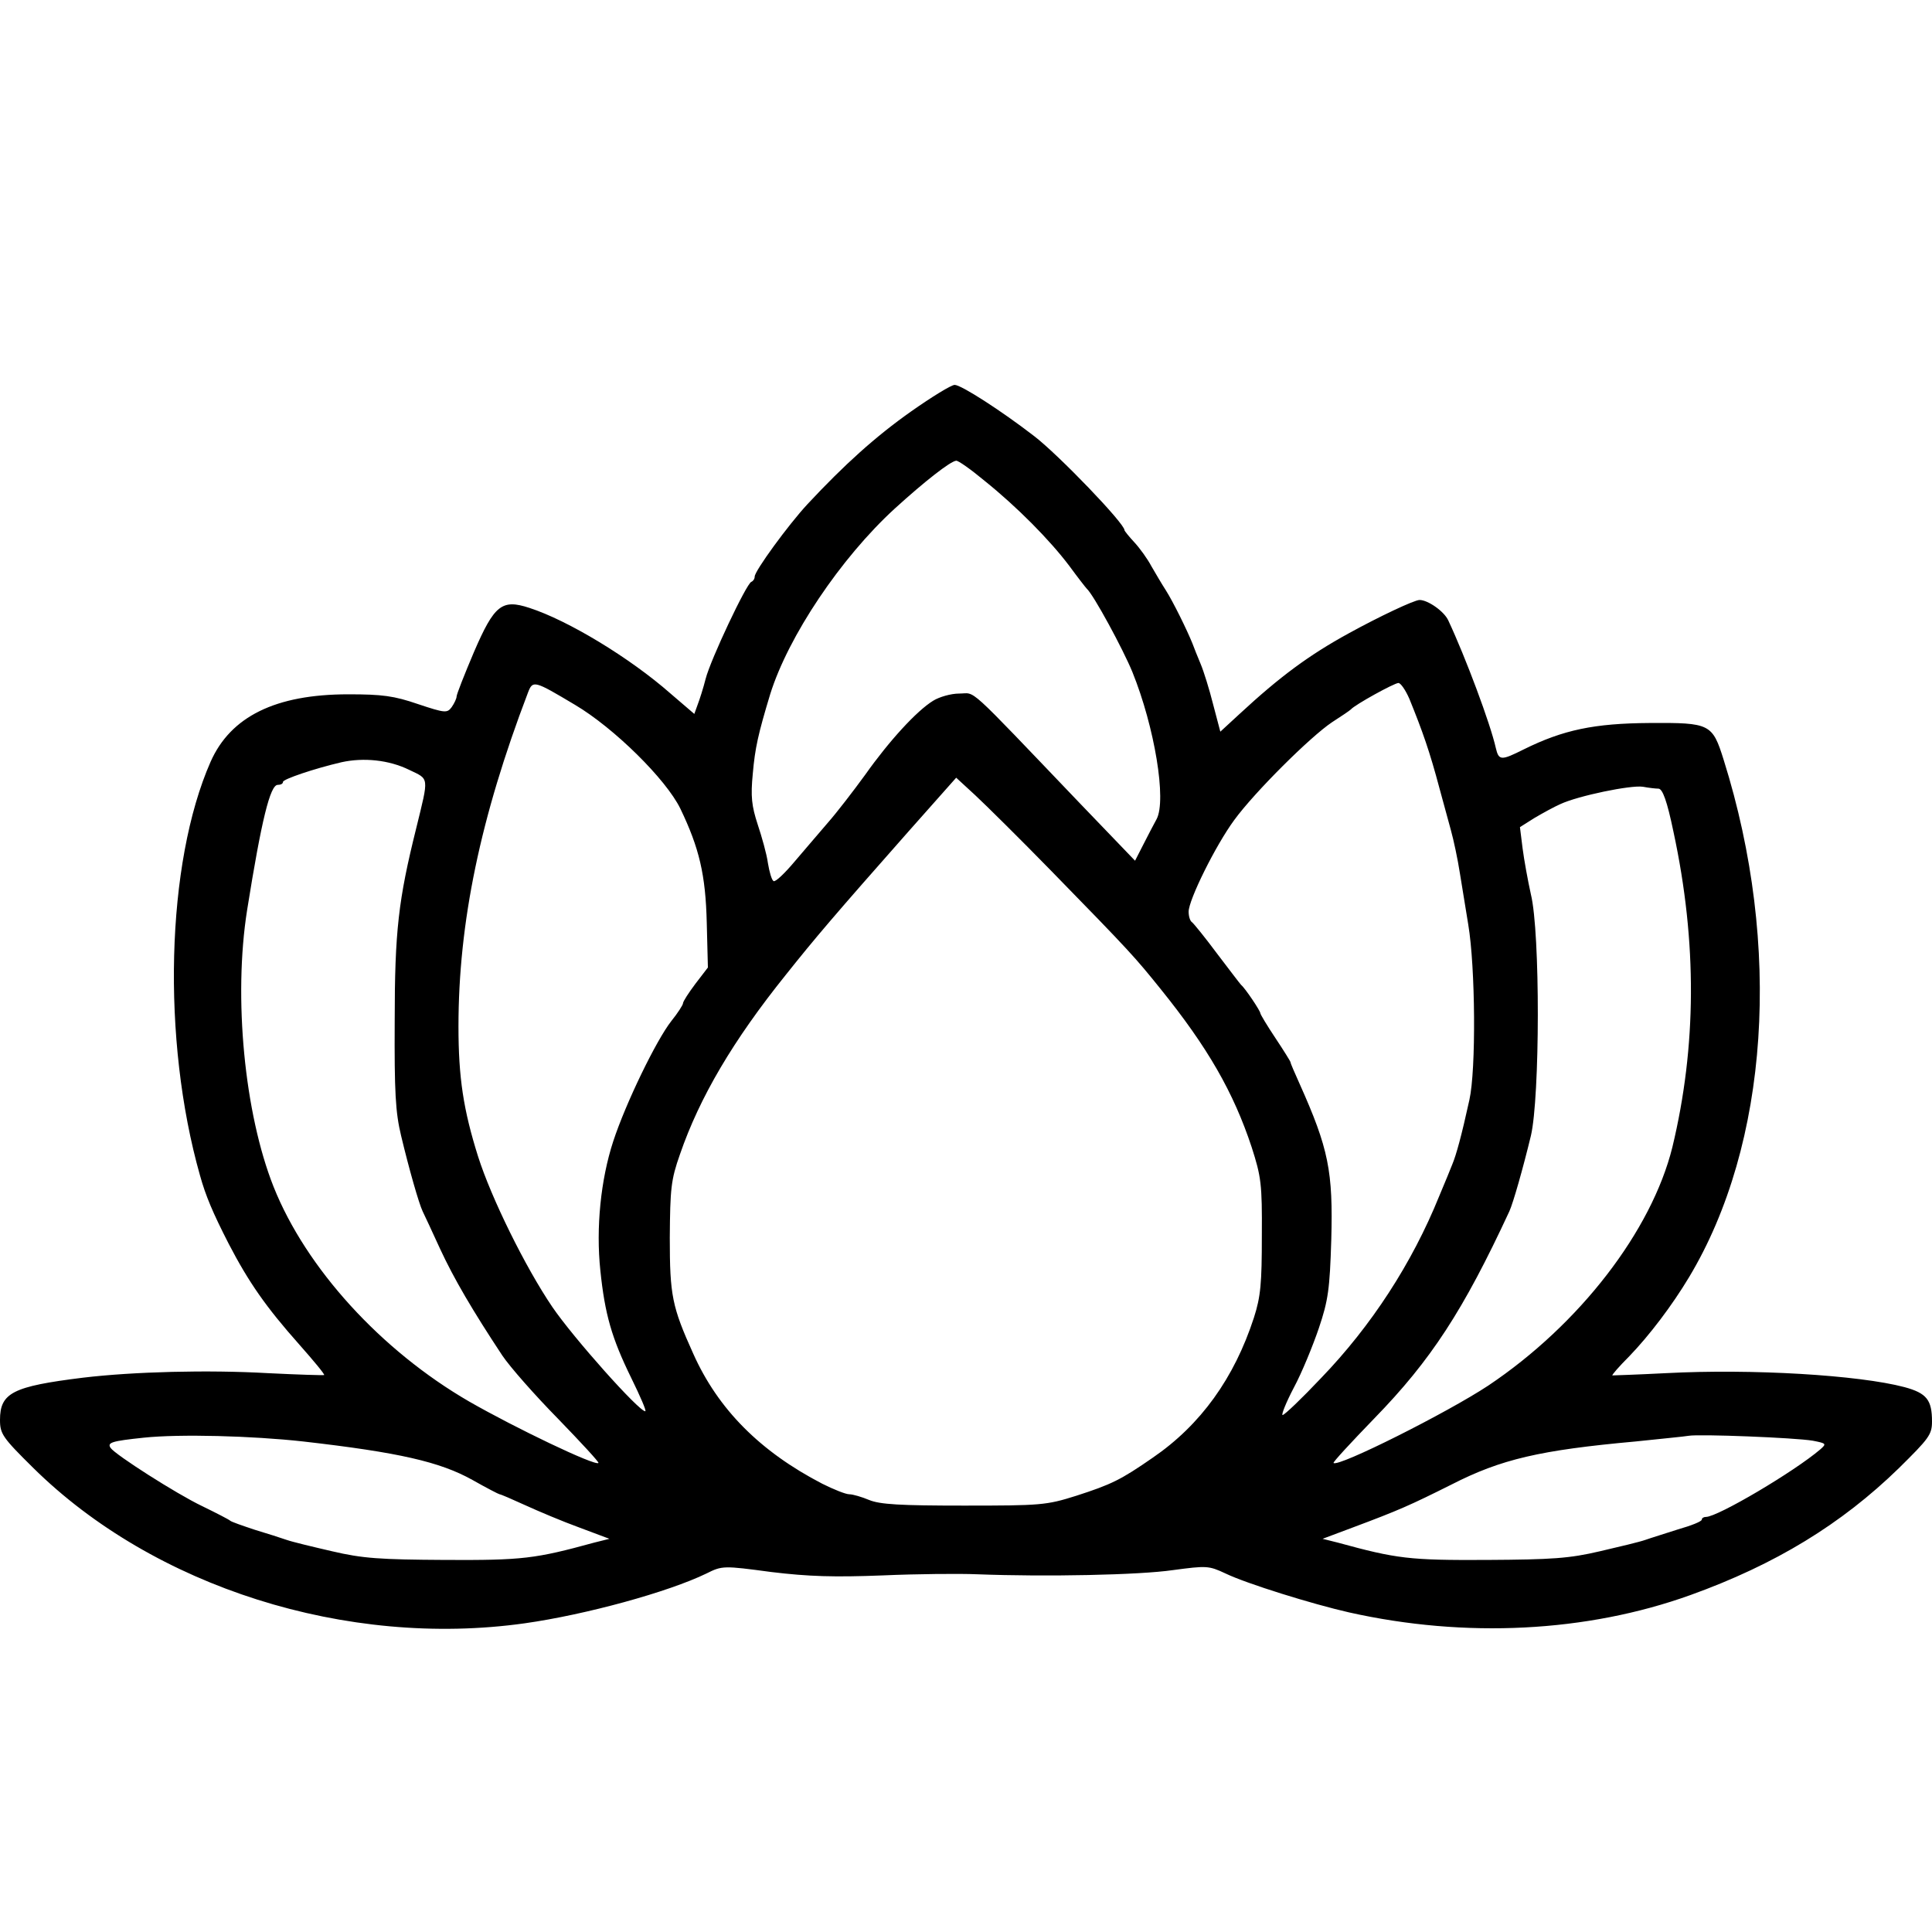 <?xml version="1.0" standalone="no"?>
<!DOCTYPE svg PUBLIC "-//W3C//DTD SVG 20010904//EN"
 "http://www.w3.org/TR/2001/REC-SVG-20010904/DTD/svg10.dtd">
<svg version="1.0" xmlns="http://www.w3.org/2000/svg"
 width="512pt" height="512pt" viewBox="0 0 512 512"
 preserveAspectRatio="xMidYMid meet">
<g transform="translate(0,512) scale(0.1,-0.1)"
fill="#000000" stroke="none">
<path d="M2415 4030 c-95 -67 -177 -141 -275 -246 -51 -55 -140 -177 -140
-192 0 -6 -4 -12 -9 -14 -13 -5 -108 -206 -121 -257 -6 -24 -16 -55 -21 -68
l-9 -25 -63 54 c-108 95 -272 194 -374 227 -73 24 -93 8 -147 -117 -25 -59
-46 -112 -46 -118 0 -5 -6 -18 -13 -28 -12 -16 -17 -16 -89 8 -64 22 -95 26
-185 26 -193 0 -312 -59 -365 -179 -118 -268 -130 -736 -28 -1096 15 -54 34
-99 76 -181 53 -102 99 -168 187 -267 38 -43 68 -79 66 -81 -2 -1 -69 1 -149
5 -158 9 -356 4 -490 -12 -186 -23 -220 -40 -220 -112 0 -37 7 -47 88 -127
320 -316 831 -478 1302 -412 163 23 381 83 482 132 42 21 45 21 172 4 99 -12
167 -14 295 -9 91 4 204 5 251 3 182 -7 429 -2 518 11 90 12 95 12 140 -9 56
-27 230 -81 327 -103 308 -69 630 -53 905 46 225 81 400 188 552 336 80 79 88
89 88 124 0 57 -14 75 -73 91 -121 32 -404 49 -632 37 -77 -4 -141 -6 -142 -6
-2 1 18 24 45 51 53 55 113 134 158 209 212 353 247 878 92 1371 -30 96 -36
99 -196 98 -147 -1 -229 -18 -334 -70 -60 -30 -66 -30 -74 4 -14 63 -80 240
-126 338 -11 24 -54 54 -76 54 -14 0 -107 -44 -187 -88 -106 -58 -183 -115
-290 -214 l-51 -47 -19 72 c-10 40 -25 88 -33 107 -8 19 -18 44 -22 55 -15 37
-51 110 -70 140 -11 17 -28 46 -39 65 -10 19 -31 48 -45 63 -14 15 -26 30 -26
32 0 18 -174 199 -239 249 -88 68 -194 136 -211 136 -9 0 -61 -32 -115 -70z
m194 -184 c86 -69 173 -157 225 -226 22 -30 43 -57 46 -60 18 -16 96 -160 121
-221 59 -146 91 -340 64 -390 -7 -13 -23 -43 -35 -67 l-22 -43 -147 153 c-307
321 -273 290 -319 290 -22 0 -53 -9 -69 -19 -44 -27 -117 -107 -180 -196 -32
-44 -76 -101 -98 -126 -22 -26 -62 -72 -89 -104 -26 -31 -51 -55 -56 -52 -5 3
-11 24 -15 48 -3 23 -16 69 -27 102 -16 49 -19 74 -13 135 6 68 14 104 46 210
48 154 187 361 330 492 79 72 148 126 163 127 5 1 39 -23 75 -53z m-1085 -594
c103 -61 241 -197 279 -275 50 -104 67 -175 70 -303 l3 -118 -33 -43 c-18 -24
-33 -47 -33 -52 0 -4 -14 -26 -31 -47 -40 -51 -121 -218 -154 -319 -33 -101
-46 -229 -34 -342 12 -116 30 -179 82 -285 24 -49 41 -88 37 -88 -17 0 -190
194 -246 276 -72 106 -162 289 -197 399 -39 124 -52 209 -52 345 0 275 58 554
184 884 13 34 16 33 125 -32z m2211 16 c35 -86 54 -140 80 -238 10 -36 23 -85
30 -110 7 -25 18 -76 24 -115 6 -38 16 -99 22 -135 19 -113 21 -385 3 -465
-21 -96 -35 -146 -45 -170 -4 -11 -20 -49 -35 -85 -72 -178 -180 -344 -313
-482 -51 -54 -97 -98 -102 -98 -4 0 9 33 30 73 21 39 50 110 66 157 25 74 29
104 33 234 5 182 -7 242 -84 414 -13 29 -24 54 -24 57 0 2 -18 31 -40 64 -22
33 -40 63 -40 66 0 6 -40 66 -51 75 -3 3 -31 40 -63 82 -32 43 -62 80 -67 84
-5 3 -9 15 -9 28 0 31 71 175 121 243 54 74 202 221 259 259 25 16 47 31 50
34 10 12 115 70 126 70 6 0 19 -19 29 -42z m-2651 -188 c54 -26 53 -16 19
-155 -47 -189 -57 -272 -57 -510 -1 -189 2 -243 17 -305 21 -88 47 -179 57
-200 4 -8 25 -53 46 -99 37 -80 87 -165 165 -283 20 -30 87 -106 148 -168 61
-63 109 -115 107 -117 -8 -9 -221 93 -343 163 -233 135 -432 353 -518 569 -77
194 -107 501 -70 734 38 238 61 331 81 331 8 0 14 3 14 8 0 7 82 35 155 52 59
13 126 6 179 -20z m1701 -267 c213 -218 223 -230 290 -313 126 -156 194 -275
242 -420 25 -78 28 -97 27 -235 0 -126 -3 -161 -21 -217 -52 -160 -141 -284
-268 -371 -85 -59 -110 -71 -203 -101 -79 -25 -94 -26 -298 -26 -168 0 -222 3
-251 15 -19 8 -43 15 -52 15 -10 0 -42 13 -72 28 -164 85 -276 197 -342 345
-56 124 -62 154 -62 307 1 130 3 153 27 221 52 151 141 302 280 475 78 98 129
158 326 381 l126 142 50 -46 c28 -26 119 -116 201 -200z m1610 217 c11 0 23
-33 40 -115 63 -293 61 -569 -3 -835 -55 -222 -246 -470 -488 -632 -109 -72
-398 -217 -410 -205 -2 2 47 55 108 118 150 154 236 286 358 549 10 22 36 113
57 200 24 102 25 539 0 640 -8 36 -18 91 -22 122 l-7 56 38 24 c22 13 53 30
69 37 47 22 187 51 219 46 16 -3 34 -5 41 -5z m-3592 -1730 c254 -29 363 -54
449 -102 37 -21 70 -38 72 -38 3 0 33 -13 68 -29 35 -16 99 -43 143 -59 l80
-30 -40 -10 c-157 -43 -190 -47 -395 -46 -174 1 -219 4 -300 23 -52 12 -106
25 -120 30 -14 5 -52 17 -85 27 -33 11 -62 21 -65 24 -3 3 -36 20 -75 39 -67
32 -230 136 -242 154 -9 14 2 18 88 27 95 10 286 5 422 -10z m4001 2 c36 -7
37 -8 20 -23 -69 -59 -272 -179 -303 -179 -6 0 -11 -3 -11 -7 0 -5 -28 -16
-63 -26 -34 -11 -73 -23 -87 -28 -14 -5 -68 -18 -120 -30 -81 -19 -126 -22
-300 -23 -205 -1 -238 3 -395 46 l-40 10 80 30 c123 46 152 59 262 114 131 67
234 91 488 114 66 7 129 13 140 15 28 5 282 -5 329 -13z"/>
</g>
</svg>
